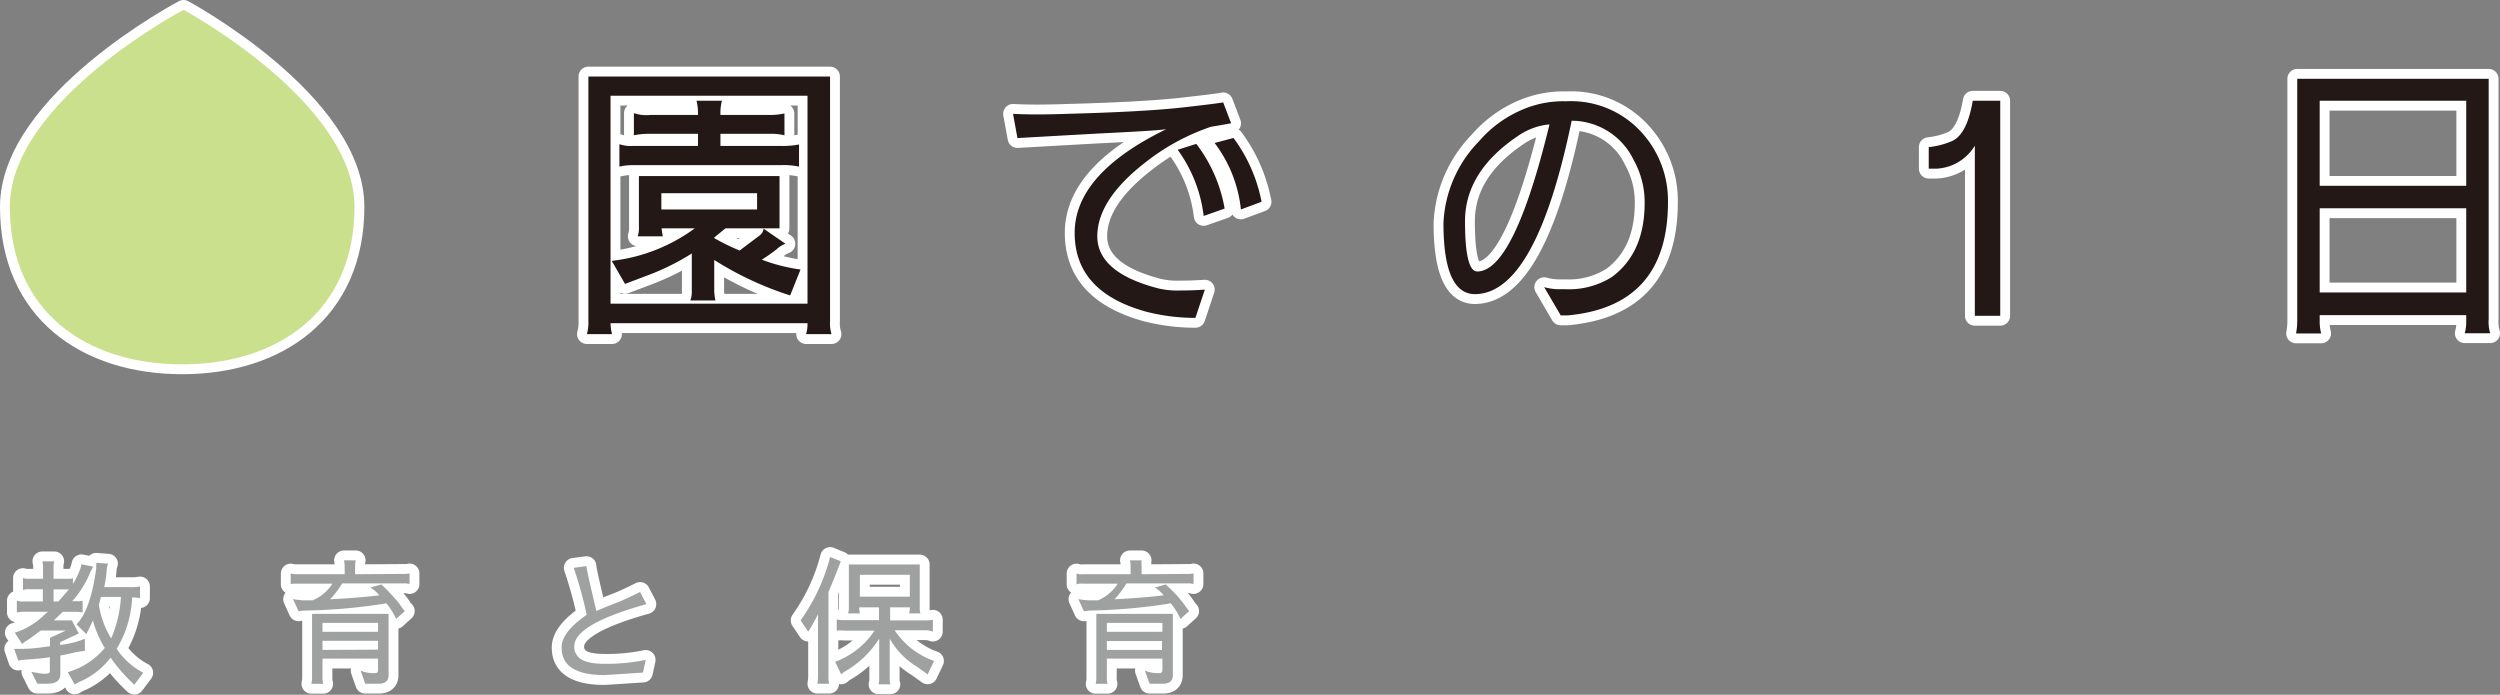 <svg xmlns="http://www.w3.org/2000/svg" width="253.87px" height="70.55px" viewBox="0 0 253.87 70.55"><rect x="0" y="0" width="253.87" height="70.55" fill="#808080" stroke="none"/><defs><style>.cls-1{fill:none;stroke:#fff;stroke-linejoin:round;stroke-width:2px;}.cls-2{fill:#CAE08D;}.cls-3{fill:#231815;}.cls-4{fill:#9fa0a0;}</style></defs><title>day-title_pc</title><g id="レイヤー_2" data-name="レイヤー 2"><g id="design"><path class="cls-1" d="M36,21c0,10.68-7.84,16-17.5,16S1,31.71,1,21,18.64,1,18.64,1,36,10.35,36,21Z"/><path class="cls-1" d="M84.29,32.58a3.73,3.73,0,0,0,.15,1.35H81.86A3.73,3.73,0,0,0,82,32.82H62a4.68,4.68,0,0,0,.15,1.11H59.6a4.37,4.37,0,0,0,.15-1.35V7.77H84.29ZM62,30.84H82V9.72H62Zm15.36-4.47a17.87,17.87,0,0,0,3.93,1L80.24,30a33.25,33.25,0,0,1-7.71-3.6v3a5.1,5.1,0,0,0,.12,1.11H70.1a2.26,2.26,0,0,0,.15-.87V25.74a24.17,24.17,0,0,1-4.32,2.16l-2.46.93-1.35-2.34a17.58,17.58,0,0,0,8.43-3.3H67.19a5.27,5.27,0,0,0,.12.81H64.76a2.79,2.79,0,0,0,.12-1V17.88H79.16v5.31H73.67l-1.14.93v.06a21.68,21.68,0,0,0,2.58,1.26l2.07-1.56a1,1,0,0,0,.36-.66l2.22,1.53a2.6,2.6,0,0,0-.9.57A18,18,0,0,1,77.36,26.37Zm-4.2-12.78v1.23h6.12a8.61,8.61,0,0,0,1.86-.15v2.25a7.26,7.26,0,0,0-1.83-.15H64.25a5.82,5.82,0,0,0-1.35.15V14.64a3.41,3.41,0,0,0,1.35.18h6.63V13.59H66.05a7.29,7.29,0,0,0-1.68.15V11.49a4,4,0,0,0,1.71.18h4.8a5.57,5.57,0,0,0-.15-1.44h2.58a5,5,0,0,0-.15,1.44h5a6.31,6.31,0,0,0,1.5-.15v2.22a5.46,5.46,0,0,0-1.5-.15Zm-6,7.68h9.72V19.62H67.16Z"/><path class="cls-1" d="M121.39,32.28a19.77,19.77,0,0,1-5-.63q-7.26-2-7.26-8t9.3-10.53q-.87.15-7.11.45l-8,.45-.45-2.46q1.05.06,2.43.06t3.09-.06q7.89-.21,11.82-.66t4-.51l.81,2.13-2.07.36a22.27,22.27,0,0,0-6.66,3.63q-4.83,3.75-4.86,7.44t6.09,5.31a8.19,8.19,0,0,0,2.19.24q1.35,0,2.64-.09Zm.09-17.67a15,15,0,0,1,2.88,6.57l-2.13.75a14.24,14.24,0,0,0-2.64-6.72Zm3.78-.6a15.93,15.93,0,0,1,2.85,6.48l-2.1.78a13.41,13.41,0,0,0-2.67-6.75Z"/><path class="cls-1" d="M156.81,29.16a5.73,5.73,0,0,0,1.41.21H159a8.13,8.13,0,0,0,4.71-1.26q3.3-2.46,3.3-7.5a8.74,8.74,0,0,0-1.11-4.35,7,7,0,0,0-6.3-4q-3.63,17.55-9.81,17.61-3.21,0-3.21-7.2a12.67,12.67,0,0,1,3.6-8.31,12,12,0,0,1,4.59-3.3,10.59,10.59,0,0,1,4.08-.78h.33a9.65,9.65,0,0,1,7.77,3.45,10.26,10.26,0,0,1,2.43,6.78q0,10.59-10.2,11.52l-.69,0ZM154.2,13.77q-5.43,3.63-5.43,8.7t1.23,5.1q3.72,0,7.35-14.94A6.67,6.67,0,0,0,154.2,13.77Z"/><path class="cls-1" d="M200.54,14.79a4.81,4.81,0,0,1-3.93,2.34h-.75V14.94a8.14,8.14,0,0,0,2.4-.63q1.5-.72,2.07-4.08h2.79V32.07h-2.58Z"/><path class="cls-1" d="M252.72,32.4a4.12,4.12,0,0,0,.15,1.44h-2.58a4.24,4.24,0,0,0,.15-1.14V32H235.56v.75a4.87,4.87,0,0,0,.15,1.11h-2.55a7.09,7.09,0,0,0,.12-1.38V8h19.44ZM235.56,18.87h14.88V10.23H235.56ZM250.44,29.7V21.15H235.56V29.7Z"/><path class="cls-1" d="M4.47,68.42c.39,0,.59-.07.59-.21V66.74c-.6.09-1.27.16-2,.21a10.14,10.14,0,0,0-1.21.13l-.41-1.19.81,0c.91,0,1.85-.13,2.83-.27v-.85l1.62-.74H4.81l-.67,0L2.81,65a2.26,2.26,0,0,0-.56.4L1.5,64.25a7.44,7.44,0,0,0,3-1.81l.37-.32H2.71a4.85,4.85,0,0,0-1,.07V61a1.71,1.71,0,0,0,.64.08h2V59.84H3a1.87,1.87,0,0,0-.67.07V58.7a1.89,1.89,0,0,0,.6.07H4.37V57.64A2.56,2.56,0,0,0,4.3,57H5.51a1.81,1.81,0,0,0-.07.6v1.17H6.78c.38,0,.59,0,.63-.07v.59A7.68,7.68,0,0,0,8.06,58a2.87,2.87,0,0,0,.21-.7l1.2.24a7.07,7.07,0,0,0-.39.78,9.92,9.92,0,0,1-1.75,2.73H7.8A1.51,1.51,0,0,0,8.39,61V62.2a2.52,2.52,0,0,0-.56-.07H6.38L5.47,63H7.3L8,64.33l-1.89.88v.28a8.76,8.76,0,0,0,2.51-.63l0,1.24a7.92,7.92,0,0,0-1.19.19c-.61.14-1,.23-1.3.27v1.87c0,.7-.45,1-1.34,1h-1l-.61-1.21C3.91,68.37,4.36,68.42,4.47,68.42ZM7,59.85H5.44v1.23h.49Zm4.83,6a7.24,7.24,0,0,0,2.72,2.47l-.91,1.21a16.55,16.55,0,0,1-2.41-2.75,7.81,7.81,0,0,1-2.87,2.33,4,4,0,0,0-.77.4l-.71-1.25a7.73,7.73,0,0,0,3.76-2.46A10.34,10.34,0,0,1,9.44,63l-.67,1.4-1-1q1.42-1.44,2-5.65a2,2,0,0,0,0-.26,1.42,1.42,0,0,0,0-.34l1.2.09a2.42,2.42,0,0,0-.14.75,12.33,12.33,0,0,1-.25,1.63h2.9a3.79,3.79,0,0,0,.74-.07v1.19a3.84,3.84,0,0,0-.8-.07A11.06,11.06,0,0,1,11.86,65.87Zm.42-5.23h-2c-.11.44-.18.71-.21.79a9.1,9.1,0,0,0,1.25,3.42A12.47,12.47,0,0,0,12.28,60.64Z"/><path class="cls-1" d="M41,58.28a2.76,2.76,0,0,0,.59-.05v1.08a1.66,1.66,0,0,0-.56-.07H34.74a8.32,8.32,0,0,1-1.22,1.62c2.2-.12,3.86-.26,5-.41a4.12,4.12,0,0,0-.9-.79l1.11-.31a20.54,20.54,0,0,1,1.52,1.59,4.75,4.75,0,0,1,.47.61,3,3,0,0,0,.39.5l-.88.8,0,0a7.64,7.64,0,0,0-1-1.59l-.38.07A57.27,57.27,0,0,1,31,62a3.85,3.85,0,0,0-.68.08l-.56-1.24a8.6,8.6,0,0,0,1,.12h1a4.46,4.46,0,0,0,2-1.69H30.19c-.4,0-.63,0-.67.07v-1.1s.26.07.64.07H35v-.74a3.21,3.21,0,0,0-.07-.67h1.19a3.79,3.79,0,0,0-.06.67v.74ZM37.09,69.43l-.47-1.33a3.29,3.29,0,0,0,1.51.25c.18,0,.26-.11.26-.34V66.88H32.75v1.79a2.59,2.59,0,0,0,.07.77h-1.2a2.88,2.88,0,0,0,.07-.63V62.34h7.77v6.21c0,.58-.33.88-1,.88Zm1.3-5.27v-.91H32.75v.91Zm0,1.81v-.9H32.75V66Z"/><path class="cls-1" d="M65.64,61.35c-4.88,1.36-7.32,2.79-7.32,4.27v0a1.35,1.35,0,0,0,.33,1c.38.53,1.31.79,2.81.79a19.49,19.49,0,0,0,4.11-.4l-.28,1.29c-2.43.16-3.74.25-3.93.25-2.89,0-4.33-.94-4.33-2.8,0-1.05.85-2.15,2.55-3.32a43.9,43.9,0,0,0-1.18-4.35l-.14-.42,1.3-.17c0,.3.35,1.82,1,4.56.65-.29,1.32-.56,2-.82s1.51-.65,2.44-1.12Z"/><path class="cls-1" d="M85.38,57c-.43,1.15-.85,2.18-1.25,3.11v8.66a2,2,0,0,0,.07.66H83a4.37,4.37,0,0,0,.07-.66V62.37a18.16,18.16,0,0,1-1,1.77L81.3,63a19.52,19.52,0,0,0,3-6.44ZM94.2,68.48l-1.12-.8a7.88,7.88,0,0,1-2.73-2.82v4a1.64,1.64,0,0,0,.07.63H89.21a1.64,1.64,0,0,0,.07-.63v-4A10,10,0,0,1,86,68.07a2.35,2.35,0,0,0-.58.41l-.61-1.28a8.21,8.21,0,0,0,4-3.16h-3a4.6,4.6,0,0,0-.84,0V62.9a2.39,2.39,0,0,0,.65.07h3.64v-1.3h-2a1.89,1.89,0,0,0,.07.62h-1.2a2.38,2.38,0,0,0,.07-.63V57.32h7.2v4.31a1.8,1.8,0,0,0,.07.66H92.32a2.16,2.16,0,0,0,.07-.62h-2V63H93.9a3.71,3.71,0,0,0,.83-.07v1.21A2.46,2.46,0,0,0,94,64H90.85a8,8,0,0,0,4,3.12Zm-6.88-7.89h5.07V58.37H87.32Z"/><path class="cls-1" d="M120.62,58.28a2.61,2.61,0,0,0,.58-.05v1.08a1.62,1.62,0,0,0-.56-.07h-6.25a8.74,8.74,0,0,1-1.22,1.62c2.2-.12,3.85-.26,5-.41a3.93,3.93,0,0,0-.89-.79l1.1-.31q1.08,1,1.53,1.59a4.9,4.9,0,0,1,.46.61,4.88,4.88,0,0,0,.39.5l-.88.8v0a7.64,7.64,0,0,0-1-1.59l-.38.07a57.44,57.44,0,0,1-7.76.67,3.72,3.72,0,0,0-.67.08l-.56-1.24a8.34,8.34,0,0,0,1,.12h1a4.46,4.46,0,0,0,2-1.69h-3.51a1.55,1.55,0,0,0-.68.07v-1.1a1.47,1.47,0,0,0,.65.07h4.84v-.74a2.65,2.65,0,0,0-.07-.67h1.19a3.78,3.78,0,0,0,0,.67v.74Zm-3.88,11.15-.48-1.33a3.32,3.32,0,0,0,1.51.25c.18,0,.27-.11.27-.34V66.88H112.4v1.79a2.27,2.27,0,0,0,.07.77h-1.21a2.38,2.38,0,0,0,.07-.63V62.34h7.77v6.21c0,.58-.32.88-1,.88Zm1.3-5.27v-.91H112.4v.91ZM118,66v-.9H112.4V66Z"/><path class="cls-2" d="M36,21c0,10.68-7.84,16-17.5,16S1,31.71,1,21,18.64,1,18.64,1,36,10.35,36,21Z"/><path class="cls-3" d="M84.29,32.58a3.73,3.73,0,0,0,.15,1.35H81.86A3.73,3.73,0,0,0,82,32.82H62a4.68,4.68,0,0,0,.15,1.11H59.6a4.37,4.37,0,0,0,.15-1.35V7.77H84.29ZM62,30.84H82V9.72H62Zm15.36-4.47a17.87,17.87,0,0,0,3.93,1L80.24,30a33.25,33.25,0,0,1-7.71-3.6v3a5.1,5.1,0,0,0,.12,1.11H70.1a2.26,2.26,0,0,0,.15-.87V25.74a24.17,24.17,0,0,1-4.32,2.16l-2.46.93-1.35-2.34a17.58,17.58,0,0,0,8.43-3.3H67.19a5.27,5.27,0,0,0,.12.81H64.76a2.79,2.79,0,0,0,.12-1V17.88H79.16v5.31H73.67l-1.14.93v.06a21.68,21.68,0,0,0,2.58,1.26l2.07-1.56a1,1,0,0,0,.36-.66l2.22,1.53a2.6,2.6,0,0,0-.9.57A18,18,0,0,1,77.36,26.37Zm-4.2-12.78v1.23h6.12a8.61,8.61,0,0,0,1.86-.15v2.25a7.26,7.26,0,0,0-1.83-.15H64.25a5.82,5.82,0,0,0-1.35.15V14.64a3.41,3.41,0,0,0,1.35.18h6.63V13.59H66.05a7.29,7.29,0,0,0-1.68.15V11.49a4,4,0,0,0,1.71.18h4.8a5.57,5.57,0,0,0-.15-1.44h2.58a5,5,0,0,0-.15,1.44h5a6.31,6.31,0,0,0,1.5-.15v2.22a5.46,5.46,0,0,0-1.5-.15Zm-6,7.68h9.72V19.62H67.16Z"/><path class="cls-3" d="M121.39,32.28a19.77,19.77,0,0,1-5-.63q-7.26-2-7.26-8t9.3-10.53q-.87.15-7.11.45l-8,.45-.45-2.46q1.05.06,2.43.06t3.09-.06q7.89-.21,11.82-.66t4-.51l.81,2.13-2.07.36a22.27,22.27,0,0,0-6.66,3.63q-4.83,3.75-4.86,7.44t6.09,5.31a8.19,8.19,0,0,0,2.19.24q1.35,0,2.64-.09Zm.09-17.67a15,15,0,0,1,2.88,6.57l-2.13.75a14.24,14.24,0,0,0-2.64-6.72Zm3.78-.6a15.93,15.93,0,0,1,2.85,6.48l-2.1.78a13.41,13.41,0,0,0-2.67-6.75Z"/><path class="cls-3" d="M156.81,29.16a5.73,5.73,0,0,0,1.41.21H159a8.13,8.13,0,0,0,4.71-1.26q3.3-2.46,3.3-7.5a8.74,8.74,0,0,0-1.11-4.35,7,7,0,0,0-6.3-4q-3.63,17.55-9.81,17.61-3.21,0-3.21-7.2a12.67,12.67,0,0,1,3.6-8.31,12,12,0,0,1,4.59-3.3,10.59,10.59,0,0,1,4.08-.78h.33a9.65,9.65,0,0,1,7.77,3.45,10.26,10.26,0,0,1,2.43,6.78q0,10.59-10.2,11.52l-.69,0ZM154.2,13.77q-5.43,3.63-5.43,8.7t1.23,5.1q3.72,0,7.35-14.94A6.67,6.67,0,0,0,154.2,13.77Z"/><path class="cls-3" d="M200.54,14.79a4.81,4.81,0,0,1-3.93,2.34h-.75V14.94a8.14,8.14,0,0,0,2.4-.63q1.5-.72,2.07-4.08h2.79V32.07h-2.58Z"/><path class="cls-3" d="M252.72,32.4a4.12,4.12,0,0,0,.15,1.44h-2.58a4.24,4.24,0,0,0,.15-1.14V32H235.56v.75a4.87,4.87,0,0,0,.15,1.11h-2.55a7.09,7.09,0,0,0,.12-1.38V8h19.44ZM235.56,18.87h14.88V10.23H235.56ZM250.44,29.7V21.15H235.56V29.7Z"/><path class="cls-4" d="M4.47,68.42c.39,0,.59-.07.59-.21V66.74c-.6.09-1.27.16-2,.21a10.14,10.14,0,0,0-1.21.13l-.41-1.19.81,0c.91,0,1.85-.13,2.83-.27v-.85l1.62-.74H4.81l-.67,0L2.81,65a2.26,2.26,0,0,0-.56.4L1.5,64.25a7.44,7.44,0,0,0,3-1.81l.37-.32H2.71a4.85,4.85,0,0,0-1,.07V61a1.71,1.71,0,0,0,.64.08h2V59.84H3a1.87,1.87,0,0,0-.67.07V58.7a1.89,1.89,0,0,0,.6.07H4.37V57.64A2.56,2.56,0,0,0,4.3,57H5.51a1.81,1.81,0,0,0-.07.6v1.17H6.78c.38,0,.59,0,.63-.07v.59A7.68,7.68,0,0,0,8.06,58a2.87,2.87,0,0,0,.21-.7l1.2.24a7.07,7.07,0,0,0-.39.78,9.92,9.92,0,0,1-1.75,2.73H7.8A1.51,1.51,0,0,0,8.39,61V62.2a2.52,2.52,0,0,0-.56-.07H6.38L5.47,63H7.3L8,64.33l-1.89.88v.28a8.76,8.76,0,0,0,2.51-.63l0,1.24a7.92,7.92,0,0,0-1.19.19c-.61.14-1,.23-1.3.27v1.87c0,.7-.45,1-1.34,1h-1l-.61-1.21C3.91,68.37,4.36,68.42,4.47,68.42ZM7,59.85H5.44v1.23h.49Zm4.83,6a7.24,7.24,0,0,0,2.72,2.47l-.91,1.21a16.55,16.55,0,0,1-2.41-2.75,7.81,7.81,0,0,1-2.87,2.33,4,4,0,0,0-.77.4l-.71-1.25a7.73,7.73,0,0,0,3.76-2.46A10.34,10.34,0,0,1,9.44,63l-.67,1.4-1-1q1.42-1.44,2-5.65a2,2,0,0,0,0-.26,1.42,1.42,0,0,0,0-.34l1.2.09a2.42,2.42,0,0,0-.14.75,12.33,12.33,0,0,1-.25,1.63h2.9a3.79,3.79,0,0,0,.74-.07v1.19a3.84,3.84,0,0,0-.8-.07A11.06,11.06,0,0,1,11.86,65.87Zm.42-5.23h-2c-.11.44-.18.71-.21.79a9.1,9.1,0,0,0,1.25,3.42A12.47,12.47,0,0,0,12.28,60.64Z"/><path class="cls-4" d="M41,58.28a2.76,2.76,0,0,0,.59-.05v1.08a1.66,1.66,0,0,0-.56-.07H34.74a8.32,8.32,0,0,1-1.22,1.62c2.2-.12,3.86-.26,5-.41a4.12,4.12,0,0,0-.9-.79l1.11-.31a20.54,20.54,0,0,1,1.52,1.59,4.75,4.75,0,0,1,.47.61,3,3,0,0,0,.39.5l-.88.8,0,0a7.64,7.64,0,0,0-1-1.59l-.38.07A57.27,57.27,0,0,1,31,62a3.85,3.85,0,0,0-.68.08l-.56-1.24a8.6,8.6,0,0,0,1,.12h1a4.46,4.46,0,0,0,2-1.69H30.19c-.4,0-.63,0-.67.07v-1.1s.26.07.64.07H35v-.74a3.21,3.21,0,0,0-.07-.67h1.19a3.79,3.79,0,0,0-.06.67v.74ZM37.09,69.43l-.47-1.33a3.29,3.29,0,0,0,1.51.25c.18,0,.26-.11.26-.34V66.88H32.75v1.79a2.59,2.59,0,0,0,.07.77h-1.2a2.88,2.88,0,0,0,.07-.63V62.34h7.77v6.21c0,.58-.33.88-1,.88Zm1.3-5.27v-.91H32.75v.91Zm0,1.81v-.9H32.75V66Z"/><path class="cls-4" d="M65.64,61.35c-4.88,1.36-7.32,2.79-7.32,4.27v0a1.35,1.35,0,0,0,.33,1c.38.53,1.31.79,2.81.79a19.49,19.49,0,0,0,4.11-.4l-.28,1.29c-2.43.16-3.74.25-3.93.25-2.89,0-4.33-.94-4.33-2.8,0-1.05.85-2.15,2.55-3.32a43.9,43.9,0,0,0-1.18-4.35l-.14-.42,1.3-.17c0,.3.35,1.82,1,4.56.65-.29,1.32-.56,2-.82s1.51-.65,2.44-1.12Z"/><path class="cls-4" d="M85.38,57c-.43,1.15-.85,2.18-1.25,3.11v8.66a2,2,0,0,0,.07.66H83a4.37,4.37,0,0,0,.07-.66V62.37a18.16,18.16,0,0,1-1,1.77L81.3,63a19.52,19.52,0,0,0,3-6.44ZM94.2,68.48l-1.12-.8a7.88,7.88,0,0,1-2.73-2.82v4a1.64,1.64,0,0,0,.07.63H89.21a1.64,1.64,0,0,0,.07-.63v-4A10,10,0,0,1,86,68.07a2.35,2.35,0,0,0-.58.41l-.61-1.28a8.21,8.21,0,0,0,4-3.16h-3a4.6,4.6,0,0,0-.84,0V62.9a2.39,2.39,0,0,0,.65.07h3.64v-1.3h-2a1.89,1.89,0,0,0,.07.62h-1.2a2.38,2.38,0,0,0,.07-.63V57.32h7.2v4.31a1.8,1.8,0,0,0,.07.66H92.32a2.16,2.16,0,0,0,.07-.62h-2V63H93.9a3.71,3.71,0,0,0,.83-.07v1.21A2.46,2.46,0,0,0,94,64H90.85a8,8,0,0,0,4,3.12Zm-6.88-7.89h5.07V58.37H87.32Z"/><path class="cls-4" d="M120.62,58.28a2.61,2.61,0,0,0,.58-.05v1.08a1.62,1.62,0,0,0-.56-.07h-6.25a8.74,8.74,0,0,1-1.22,1.62c2.2-.12,3.85-.26,5-.41a3.93,3.93,0,0,0-.89-.79l1.1-.31q1.08,1,1.53,1.59a4.9,4.9,0,0,1,.46.61,4.88,4.88,0,0,0,.39.5l-.88.8v0a7.64,7.64,0,0,0-1-1.59l-.38.07a57.44,57.44,0,0,1-7.76.67,3.72,3.72,0,0,0-.67.08l-.56-1.24a8.34,8.34,0,0,0,1,.12h1a4.46,4.46,0,0,0,2-1.69h-3.51a1.55,1.55,0,0,0-.68.07v-1.1a1.47,1.47,0,0,0,.65.07h4.84v-.74a2.65,2.65,0,0,0-.07-.67h1.19a3.78,3.78,0,0,0,0,.67v.74Zm-3.88,11.15-.48-1.33a3.32,3.32,0,0,0,1.51.25c.18,0,.27-.11.27-.34V66.88H112.4v1.79a2.27,2.27,0,0,0,.07.77h-1.21a2.38,2.38,0,0,0,.07-.63V62.34h7.77v6.21c0,.58-.32.88-1,.88Zm1.3-5.27v-.91H112.4v.91ZM118,66v-.9H112.4V66Z"/></g></g></svg>
